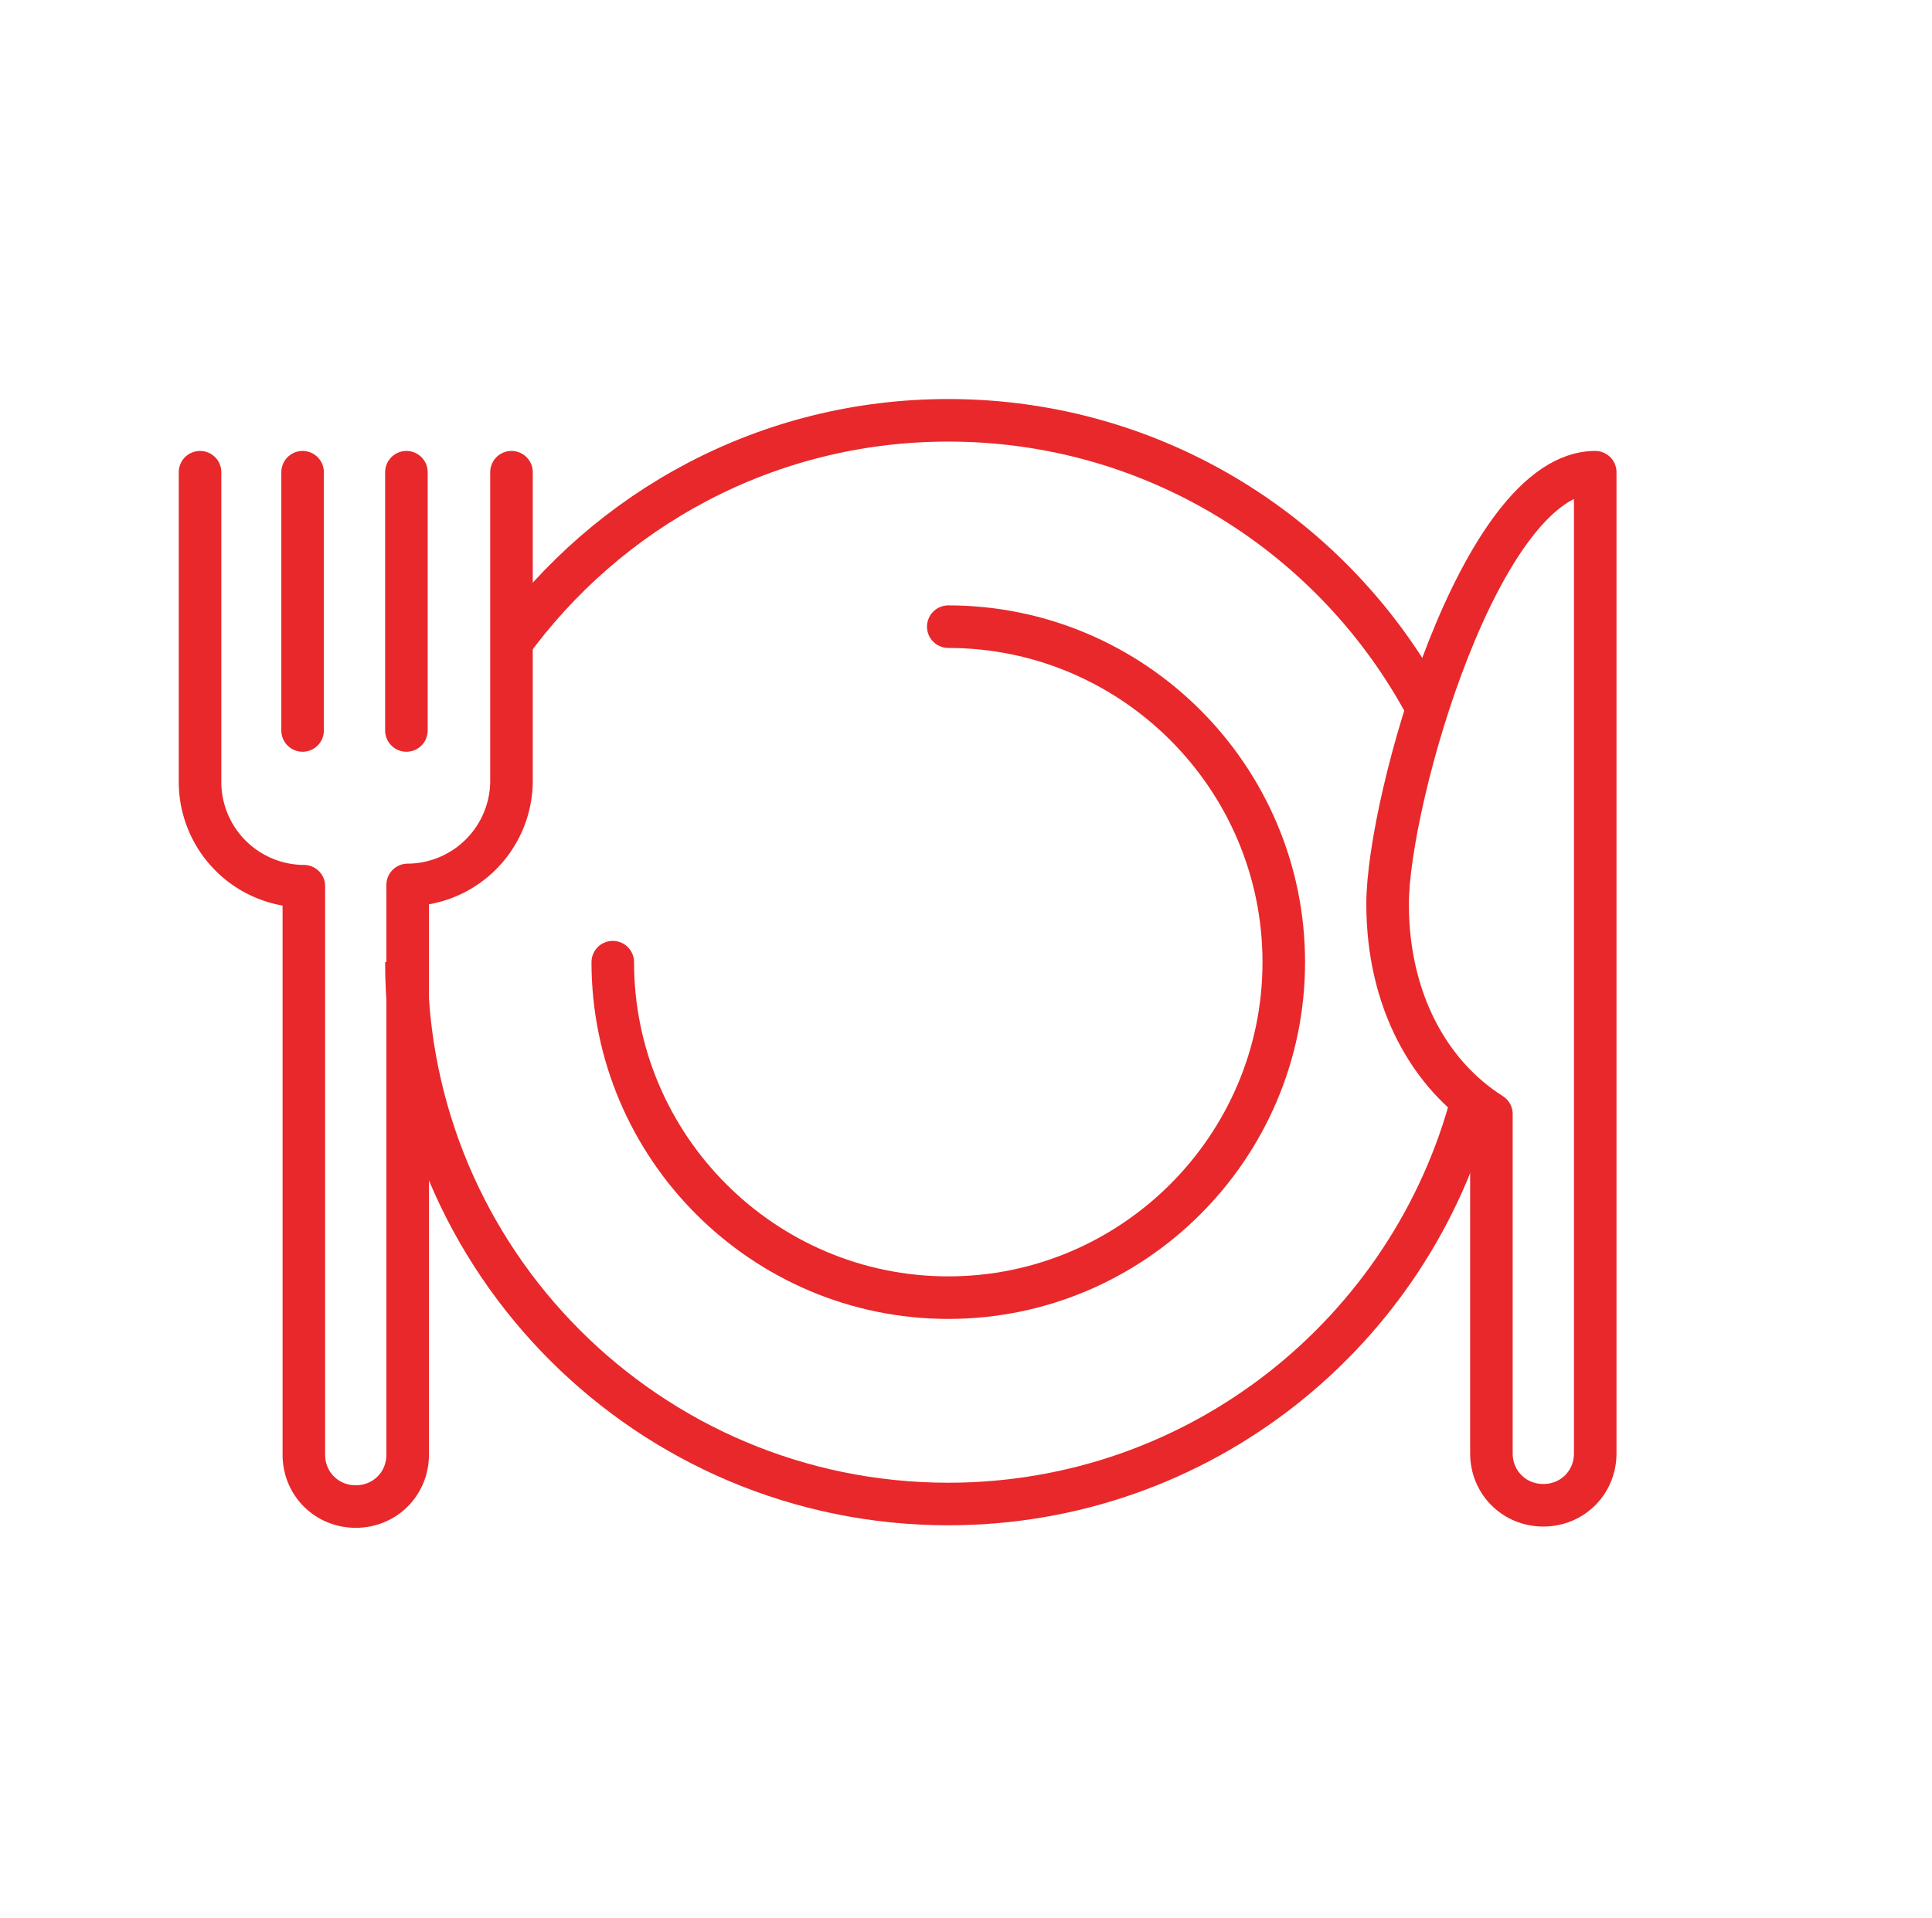 <svg xmlns="http://www.w3.org/2000/svg" viewBox="0 0 152.6 151.5"  fill="none" stroke="#e8282b" stroke-width="3.361" stroke-linejoin="round" xmlns:v="https://vecta.io/nano"><path d="M74.9 49.5c14.6 0 26.5 11.9 26.5 26.5s-11.9 26.5-26.5 26.5S48.4 90.6 48.4 76" stroke-linecap="round"/><path d="M109.6 71.4c0 7.6 3.3 13.5 8.2 16.6v26.8c0 2.3 1.8 4.1 4.1 4.1s4.1-1.8 4.1-4.1V37.3c-9.1 0-16.4 26-16.4 34.1z"/><g stroke-linecap="round"><path d="M23.9 57.7V37.3m8.2 0v20.4"/><path d="M15.8 37.3v24.5A8.24 8.24 0 0 0 24 70h0v44.9c0 2.3 1.8 4.1 4.1 4.1h0c2.3 0 4.1-1.8 4.1-4.1v-45a8.24 8.24 0 0 0 8.2-8.2V37.3"/></g><path d="M112.7 55.9c-7.2-13.5-21.4-22.7-37.8-22.7-14.3 0-26.9 7-34.7 17.8m-8.1 25c0 23.7 19.2 42.8 42.8 42.8 19.9 0 36.6-13.6 41.4-32"/></svg>